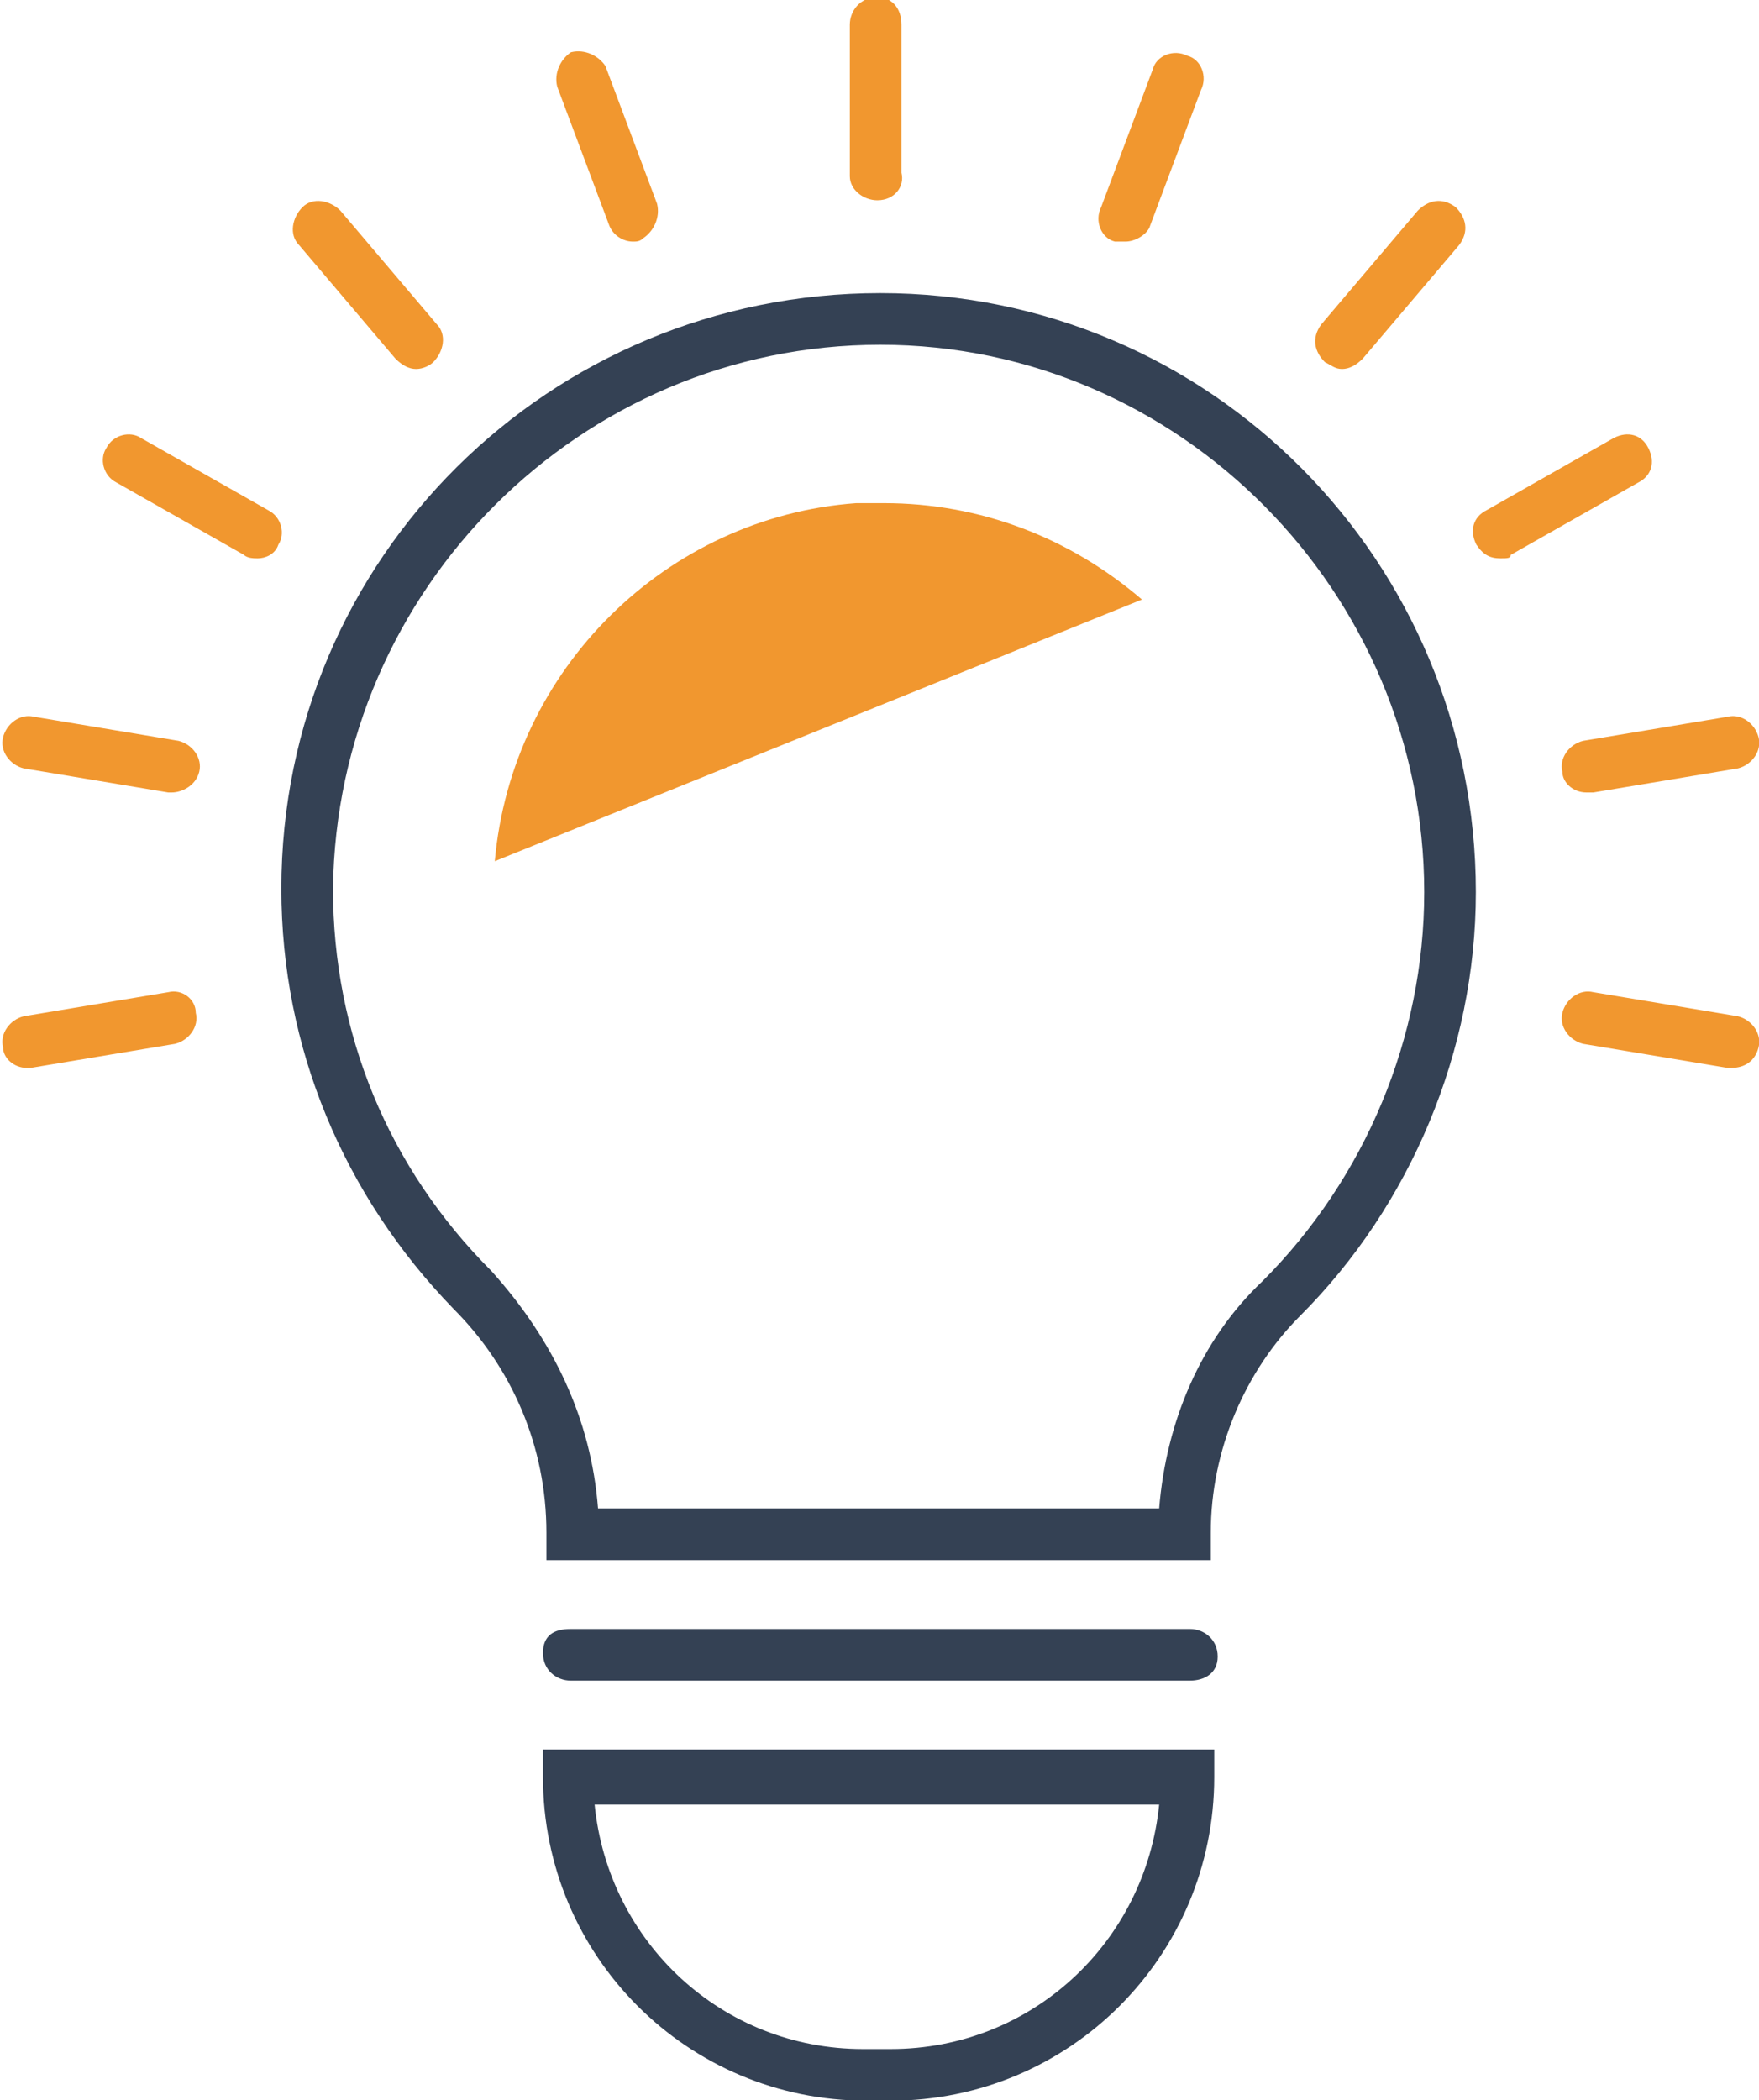 <?xml version="1.0" encoding="utf-8"?>
<!-- Generator: Adobe Illustrator 25.2.1, SVG Export Plug-In . SVG Version: 6.00 Build 0)  -->
<svg version="1.1" id="Layer_1" xmlns="http://www.w3.org/2000/svg" xmlns:xlink="http://www.w3.org/1999/xlink" x="0px" y="0px"
	 viewBox="0 0 51.1 61" style="enable-background:new 0 0 51.1 61;" xml:space="preserve">
<style type="text/css">
	.st0{fill:#344154;}
	.st1{fill:#F1972F;}
</style>
<g id="Innovate" transform="translate(9.688 84.717)">
	<g id="Group_268" transform="translate(8.186 8.596)">
		<g id="Path_247">
			<path class="st0" d="M16.6-48H-2v-0.8c0-2.5-1-4.8-2.7-6.5c-3.2-3.3-5-7.6-5-12.2c0-9.6,7.8-17.3,17.4-17.3
				c9.6,0,17.3,7.8,17.3,17.4c0,4.6-1.9,9.1-5.1,12.3c-1.6,1.6-2.6,3.9-2.6,6.3l0,0.8L16.6-48z M-0.5-49.5h16.3
				c0.2-2.5,1.2-4.9,3-6.6c3-3,4.7-7.1,4.7-11.3v0c0-8.7-7.1-15.9-15.8-15.9c0,0,0,0,0,0c-8.7,0-15.8,7.1-15.9,15.8
				c0,4.2,1.6,8.1,4.6,11.1C-1.8-54.4-0.7-52.1-0.5-49.5z"/>
		</g>
		<g id="Path_248">
			<path class="st1" d="M-3.5-68.3c0.5-5.6,5-10,10.5-10.4c0.3,0,0.5,0,0.8,0c2.8,0,5.4,1,7.5,2.8"/>
		</g>
		<g id="Line_21">
			<path class="st0" d="M16.7-44.5h-18c-0.4,0-0.8-0.3-0.8-0.8S-1.8-46-1.3-46h18c0.4,0,0.8,0.3,0.8,0.8S17.1-44.5,16.7-44.5z"/>
		</g>
		<g id="Rectangle_57">
			<path class="st0" d="M8-32.3H7.3c-5.2,0-9.4-4.2-9.4-9.4v-0.8h19.5v0.8C17.4-36.5,13.2-32.3,8-32.3z M-0.6-40.9
				c0.4,4,3.7,7.1,7.8,7.1H8c4.1,0,7.4-3.1,7.8-7.1H-0.6z"/>
		</g>
	</g>
	<g id="Line_22">
		<path class="st1" d="M15.8-78.9c-0.4,0-0.8-0.3-0.8-0.7V-84c0-0.4,0.3-0.8,0.8-0.8c0.4,0,0.7,0.3,0.7,0.8v4.3
			C16.6-79.3,16.3-78.9,15.8-78.9z"/>
	</g>
	<g id="Line_23">
		<path class="st1" d="M8.7-77.7c-0.3,0-0.6-0.2-0.7-0.5l-1.5-4c-0.1-0.4,0.1-0.8,0.4-1c0.4-0.1,0.8,0.1,1,0.4l1.5,4
			c0.1,0.4-0.1,0.8-0.4,1C8.9-77.7,8.8-77.7,8.7-77.7z"/>
	</g>
	<g id="Line_24">
		<path class="st1" d="M2.4-74c-0.2,0-0.4-0.1-0.6-0.3l-2.8-3.3c-0.3-0.3-0.2-0.8,0.1-1.1c0.3-0.3,0.8-0.2,1.1,0.1L3-75.3
			c0.3,0.3,0.2,0.8-0.1,1.1C2.8-74.1,2.6-74,2.4-74z"/>
	</g>
	<g id="Line_25">
		<path class="st1" d="M-2.2-68.5c-0.1,0-0.3,0-0.4-0.1l-3.7-2.1c-0.4-0.2-0.5-0.7-0.3-1c0.2-0.4,0.7-0.5,1-0.3l3.7,2.1
			c0.4,0.2,0.5,0.7,0.3,1C-1.7-68.6-2-68.5-2.2-68.5z"/>
	</g>
	<g id="Line_26">
		<path class="st1" d="M-4.7-61.7c0,0-0.1,0-0.1,0l-4.2-0.7c-0.4-0.1-0.7-0.5-0.6-0.9c0.1-0.4,0.5-0.7,0.9-0.6l4.2,0.7
			c0.4,0.1,0.7,0.5,0.6,0.9C-4-61.9-4.4-61.7-4.7-61.7z"/>
	</g>
	<g id="Line_27">
		<path class="st1" d="M-8.9-53.7c-0.4,0-0.7-0.3-0.7-0.6c-0.1-0.4,0.2-0.8,0.6-0.9l4.2-0.7C-4.4-56-4-55.7-4-55.3
			c0.1,0.4-0.2,0.8-0.6,0.9l-4.2,0.7C-8.9-53.7-8.9-53.7-8.9-53.7z"/>
	</g>
	<g id="Line_28">
		<path class="st1" d="M40.6-53.7c0,0-0.1,0-0.1,0l-4.2-0.7c-0.4-0.1-0.7-0.5-0.6-0.9c0.1-0.4,0.5-0.7,0.9-0.6l4.2,0.7
			c0.4,0.1,0.7,0.5,0.6,0.9C41.3-53.9,41-53.7,40.6-53.7z"/>
	</g>
	<g id="Line_29">
		<path class="st1" d="M36.4-61.7c-0.4,0-0.7-0.3-0.7-0.6c-0.1-0.4,0.2-0.8,0.6-0.9l4.2-0.7c0.4-0.1,0.8,0.2,0.9,0.6
			c0.1,0.4-0.2,0.8-0.6,0.9l-4.2,0.7C36.5-61.7,36.4-61.7,36.4-61.7z"/>
	</g>
	<g id="Line_30">
		<path class="st1" d="M33.9-68.5c-0.3,0-0.5-0.1-0.7-0.4c-0.2-0.4-0.1-0.8,0.3-1l3.7-2.1c0.4-0.2,0.8-0.1,1,0.3
			c0.2,0.4,0.1,0.8-0.3,1l-3.7,2.1C34.2-68.5,34.1-68.5,33.9-68.5z"/>
	</g>
	<g id="Line_31">
		<path class="st1" d="M29.3-74c-0.2,0-0.3-0.1-0.5-0.2c-0.3-0.3-0.4-0.7-0.1-1.1l2.8-3.3c0.3-0.3,0.7-0.4,1.1-0.1
			c0.3,0.3,0.4,0.7,0.1,1.1l-2.8,3.3C29.7-74.1,29.5-74,29.3-74z"/>
	</g>
	<g id="Line_32">
		<path class="st1" d="M23-77.7c-0.1,0-0.2,0-0.3,0c-0.4-0.1-0.6-0.6-0.4-1l1.5-4c0.1-0.4,0.6-0.6,1-0.4c0.4,0.1,0.6,0.6,0.4,1
			l-1.5,4C23.6-77.9,23.3-77.7,23-77.7z"/>
	</g>
</g>
</svg>
